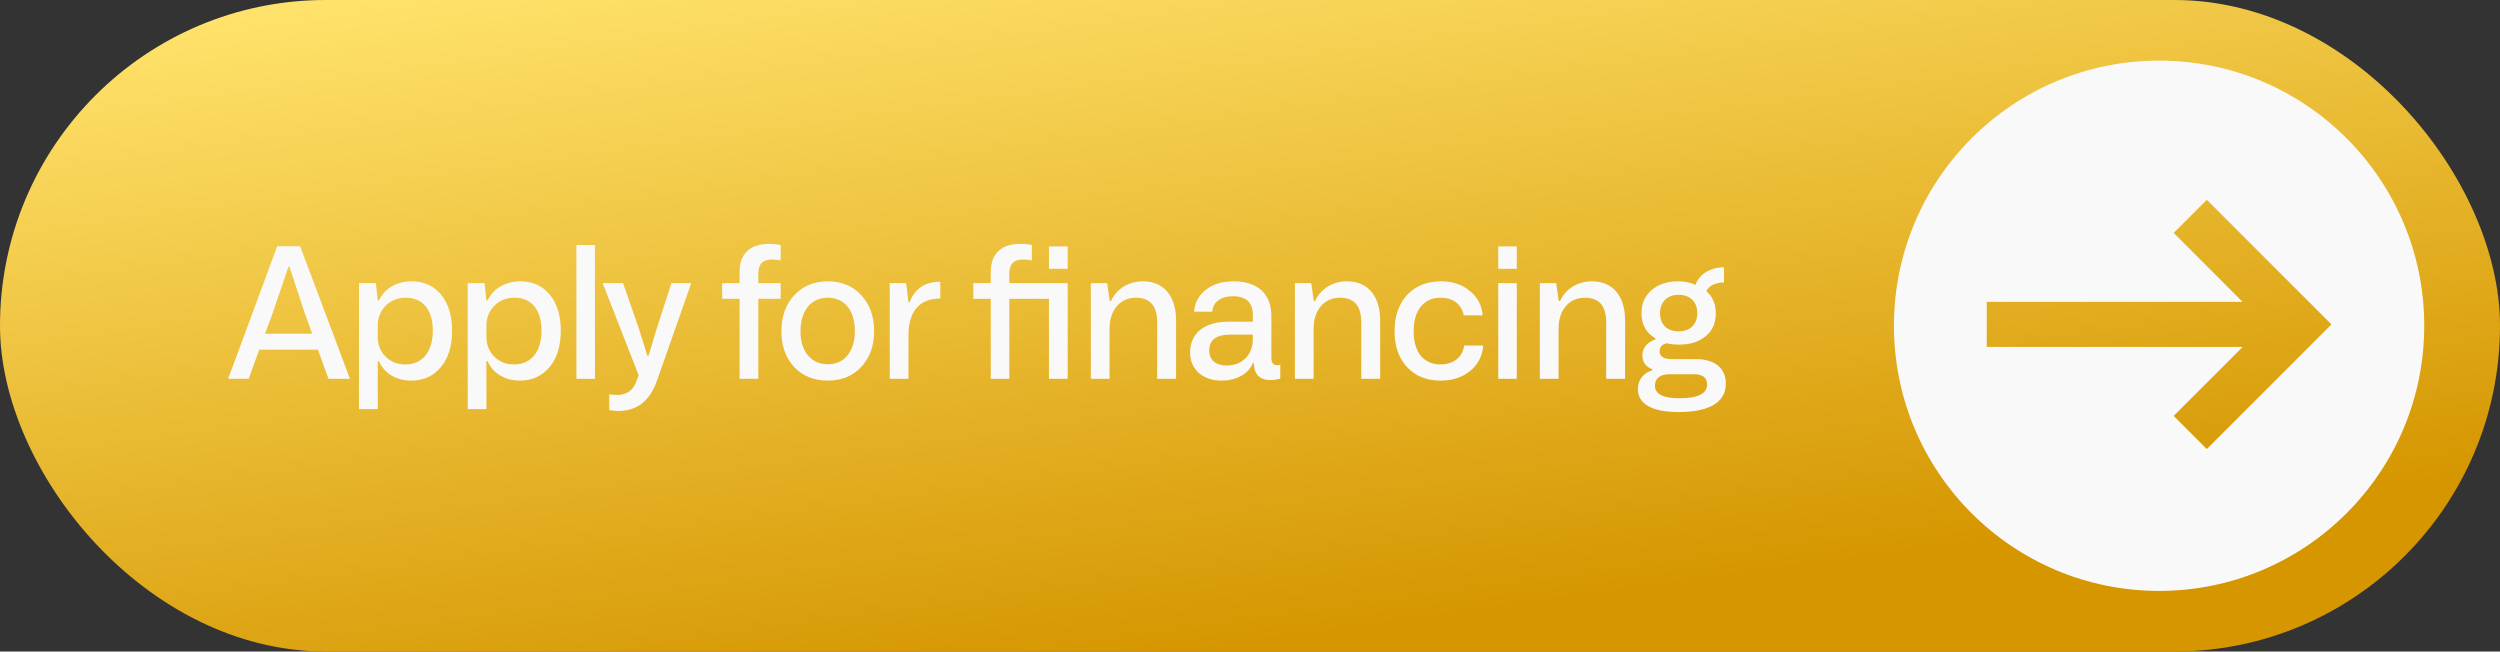 <?xml version="1.0" encoding="UTF-8"?> <svg xmlns="http://www.w3.org/2000/svg" width="660" height="172" viewBox="0 0 660 172" fill="none"><rect x="0" y="0" width="660" height="172" fill="#333333" stroke="none"/> <rect width="660" height="172" rx="86" fill="url(#paint0_linear_0_104)"></rect> <path d="M92.389 100H86.725L83.941 92.32H68.437L65.653 100H60.229L73.189 65.008H79.237L92.389 100ZM71.989 82.624L69.973 88.096H82.405L80.437 82.624L76.405 70.384H76.165L71.989 82.624ZM94.777 108.016V74.752H99.241L99.721 79.312H100.057C101.401 76.288 104.617 74.272 108.649 74.272C111.961 74.272 114.553 75.472 116.473 77.824C118.393 80.176 119.353 83.296 119.353 87.28C119.353 91.36 118.345 94.576 116.377 96.928C114.409 99.28 111.817 100.48 108.553 100.48C104.521 100.48 101.353 98.464 100.057 95.344H99.721V108.016H94.777ZM99.721 85.984V88.816C99.721 90.976 100.393 92.752 101.785 94.144C103.177 95.536 104.905 96.208 107.065 96.208C111.625 96.208 114.265 92.704 114.265 87.28C114.265 81.712 111.529 78.592 107.161 78.592C105.001 78.592 103.225 79.312 101.833 80.704C100.441 82.096 99.721 83.872 99.721 85.984ZM123.472 108.016V74.752H127.936L128.416 79.312H128.752C130.096 76.288 133.312 74.272 137.344 74.272C140.656 74.272 143.248 75.472 145.168 77.824C147.088 80.176 148.048 83.296 148.048 87.28C148.048 91.36 147.04 94.576 145.072 96.928C143.104 99.28 140.512 100.48 137.248 100.48C133.216 100.48 130.048 98.464 128.752 95.344H128.416V108.016H123.472ZM128.416 85.984V88.816C128.416 90.976 129.088 92.752 130.48 94.144C131.872 95.536 133.6 96.208 135.76 96.208C140.32 96.208 142.96 92.704 142.96 87.28C142.96 81.712 140.224 78.592 135.856 78.592C133.696 78.592 131.92 79.312 130.528 80.704C129.136 82.096 128.416 83.872 128.416 85.984ZM157.063 100H152.167V64.672H157.063V100ZM168.615 99.088L159.111 74.752H164.487L168.519 86.32L170.919 93.952H171.207L173.511 86.32L177.255 74.752H182.487L173.463 100.432C171.591 105.808 168.183 108.496 163.287 108.496C162.519 108.496 161.703 108.4 160.839 108.256V104.08C161.607 104.224 162.279 104.272 162.855 104.272C165.495 104.272 167.271 102.976 168.087 100.432L168.615 99.088ZM206.1 74.752V78.88H200.196V100H195.252V78.88H190.644V74.752H195.252V71.824C195.252 66.832 198.132 64.384 203.076 64.384C204.372 64.384 205.38 64.48 206.1 64.72V68.752C205.38 68.608 204.66 68.512 203.892 68.512C201.252 68.512 200.196 69.76 200.196 72.304V74.752H206.1ZM206.293 87.472C206.293 83.584 207.397 80.416 209.653 77.968C211.909 75.52 214.885 74.272 218.533 74.272C222.181 74.272 225.109 75.472 227.365 77.92C229.621 80.368 230.773 83.536 230.773 87.424C230.773 91.312 229.621 94.432 227.365 96.88C225.109 99.28 222.181 100.48 218.533 100.48C214.885 100.48 211.909 99.28 209.653 96.88C207.397 94.432 206.293 91.312 206.293 87.472ZM211.333 87.424C211.333 92.752 214.069 96.16 218.533 96.16C222.949 96.16 225.685 92.8 225.685 87.376C225.685 82 222.997 78.592 218.533 78.592C214.117 78.592 211.333 82 211.333 87.424ZM239.836 100H234.892V74.752H239.212L239.836 79.792H240.124C241.516 76.192 244.204 74.368 248.236 74.368V78.784C242.668 78.832 239.836 82.24 239.836 88.576V100ZM266.46 74.752H281.868V100H276.924V78.88H266.46V100H261.564V78.88H256.956V74.752H261.564V71.824C261.564 66.832 264.444 64.384 269.388 64.384C270.684 64.384 271.692 64.48 272.412 64.72V68.752C271.692 68.608 270.972 68.512 270.204 68.512C267.516 68.512 266.46 69.76 266.46 72.304V74.752ZM276.924 70.96V65.056H281.868V70.96H276.924ZM292.921 100H287.977V74.752H292.297L292.969 79.456H293.305C294.841 76.192 297.961 74.272 301.753 74.272C307.321 74.272 310.489 78.256 310.489 84.592V100H305.497V85.072C305.497 80.752 303.625 78.592 299.881 78.592C295.657 78.592 292.921 81.904 292.921 86.752V100ZM314.187 93.088C314.187 87.856 318.075 84.928 324.267 84.928H330.747V83.152C330.747 79.84 328.971 78.208 325.467 78.208C322.251 78.208 320.187 79.792 320.043 82.288H315.243C315.435 79.84 316.491 77.92 318.363 76.48C320.283 74.992 322.731 74.272 325.659 74.272C332.187 74.272 335.643 77.728 335.643 83.44V94.528C335.643 95.776 336.123 96.4 337.131 96.4C337.515 96.4 337.803 96.352 337.995 96.304V99.952C337.131 100.192 336.315 100.336 335.499 100.336C332.571 100.336 331.083 98.848 331.035 95.92H330.699C329.691 98.656 326.379 100.48 322.491 100.48C317.499 100.48 314.187 97.504 314.187 93.088ZM319.227 92.512C319.227 95.056 321.003 96.496 323.835 96.496C328.011 96.496 330.747 93.616 330.747 89.536V88.336H324.795C321.099 88.336 319.227 89.728 319.227 92.512ZM346.795 100H341.851V74.752H346.171L346.843 79.456H347.179C348.715 76.192 351.835 74.272 355.627 74.272C361.195 74.272 364.363 78.256 364.363 84.592V100H359.371V85.072C359.371 80.752 357.499 78.592 353.755 78.592C349.531 78.592 346.795 81.904 346.795 86.752V100ZM386.542 91.216H391.582C391.342 94 390.19 96.256 388.126 97.936C386.062 99.616 383.422 100.48 380.302 100.48C376.606 100.48 373.678 99.28 371.47 96.928C369.262 94.528 368.158 91.36 368.158 87.424C368.158 83.44 369.262 80.272 371.47 77.872C373.726 75.472 376.702 74.272 380.446 74.272C383.47 74.272 385.966 75.088 387.982 76.768C390.046 78.4 391.198 80.56 391.438 83.248H386.446C385.822 80.176 383.422 78.592 380.35 78.592C375.742 78.592 373.198 82.048 373.198 87.472C373.198 93.088 375.934 96.208 380.302 96.208C383.758 96.208 386.158 94.24 386.542 91.216ZM400.434 70.96H395.538V65.056H400.434V70.96ZM400.434 100H395.538V74.752H400.434V100ZM411.459 100H406.515V74.752H410.835L411.507 79.456H411.843C413.379 76.192 416.499 74.272 420.291 74.272C425.859 74.272 429.027 78.256 429.027 84.592V100H424.035V85.072C424.035 80.752 422.163 78.592 418.419 78.592C414.195 78.592 411.459 81.904 411.459 86.752V100ZM432.389 102.688C432.389 100.336 433.877 98.416 436.181 97.792V97.456C434.597 96.928 433.589 95.584 433.589 93.904C433.589 91.84 434.933 90.256 436.997 89.632V89.296C434.549 87.856 433.349 85.648 433.349 82.624C433.349 80.128 434.261 78.112 436.037 76.576C437.813 75.04 440.165 74.272 443.045 74.272C444.917 74.272 446.405 74.608 447.605 75.232C448.565 72.4 451.493 70.576 455.141 70.576V74.56C452.885 74.56 451.013 75.52 450.485 76.864C452.165 78.352 452.981 80.32 452.981 82.768C452.981 85.216 452.117 87.232 450.341 88.72C448.565 90.208 446.261 90.976 443.381 90.976C442.085 90.976 440.981 90.88 440.069 90.64C438.773 90.88 438.149 91.6 438.149 92.752C438.149 94.144 439.253 94.816 441.413 94.816H447.845C452.789 94.816 455.621 97.264 455.621 101.296C455.621 106.336 451.013 108.784 443.141 108.784C435.893 108.784 432.389 106.48 432.389 102.688ZM438.245 82.672C438.245 85.696 440.117 87.472 443.141 87.472C446.261 87.472 448.085 85.6 448.085 82.672C448.085 79.648 446.165 77.824 443.141 77.824C440.117 77.824 438.245 79.744 438.245 82.672ZM436.901 101.824C436.901 104.032 439.061 105.136 443.381 105.136C448.229 105.136 450.677 103.936 450.677 101.488C450.677 99.712 449.525 98.8 447.221 98.8H440.693C438.197 98.8 436.901 99.952 436.901 101.824Z" fill="#F9F9F9"></path> <path fill-rule="evenodd" clip-rule="evenodd" d="M570 16C531.34 16 500 47.34 500 86C500 124.66 531.34 156 570 156C608.66 156 640 124.66 640 86C640 47.34 608.66 16 570 16ZM524.5 79.697H592.05L573.85 61.497L582.6 52.747L615.5 85.647L582.6 118.547L573.85 109.797L592.05 91.597H524.5V79.697Z" fill="#F9F9F9"></path> <defs> <linearGradient id="paint0_linear_0_104" x1="93.5" y1="1.85819e-06" x2="121.159" y2="199.991" gradientUnits="userSpaceOnUse"> <stop stop-color="#FFE26B"></stop> <stop offset="1" stop-color="#D59600"></stop> </linearGradient> </defs> </svg> 
